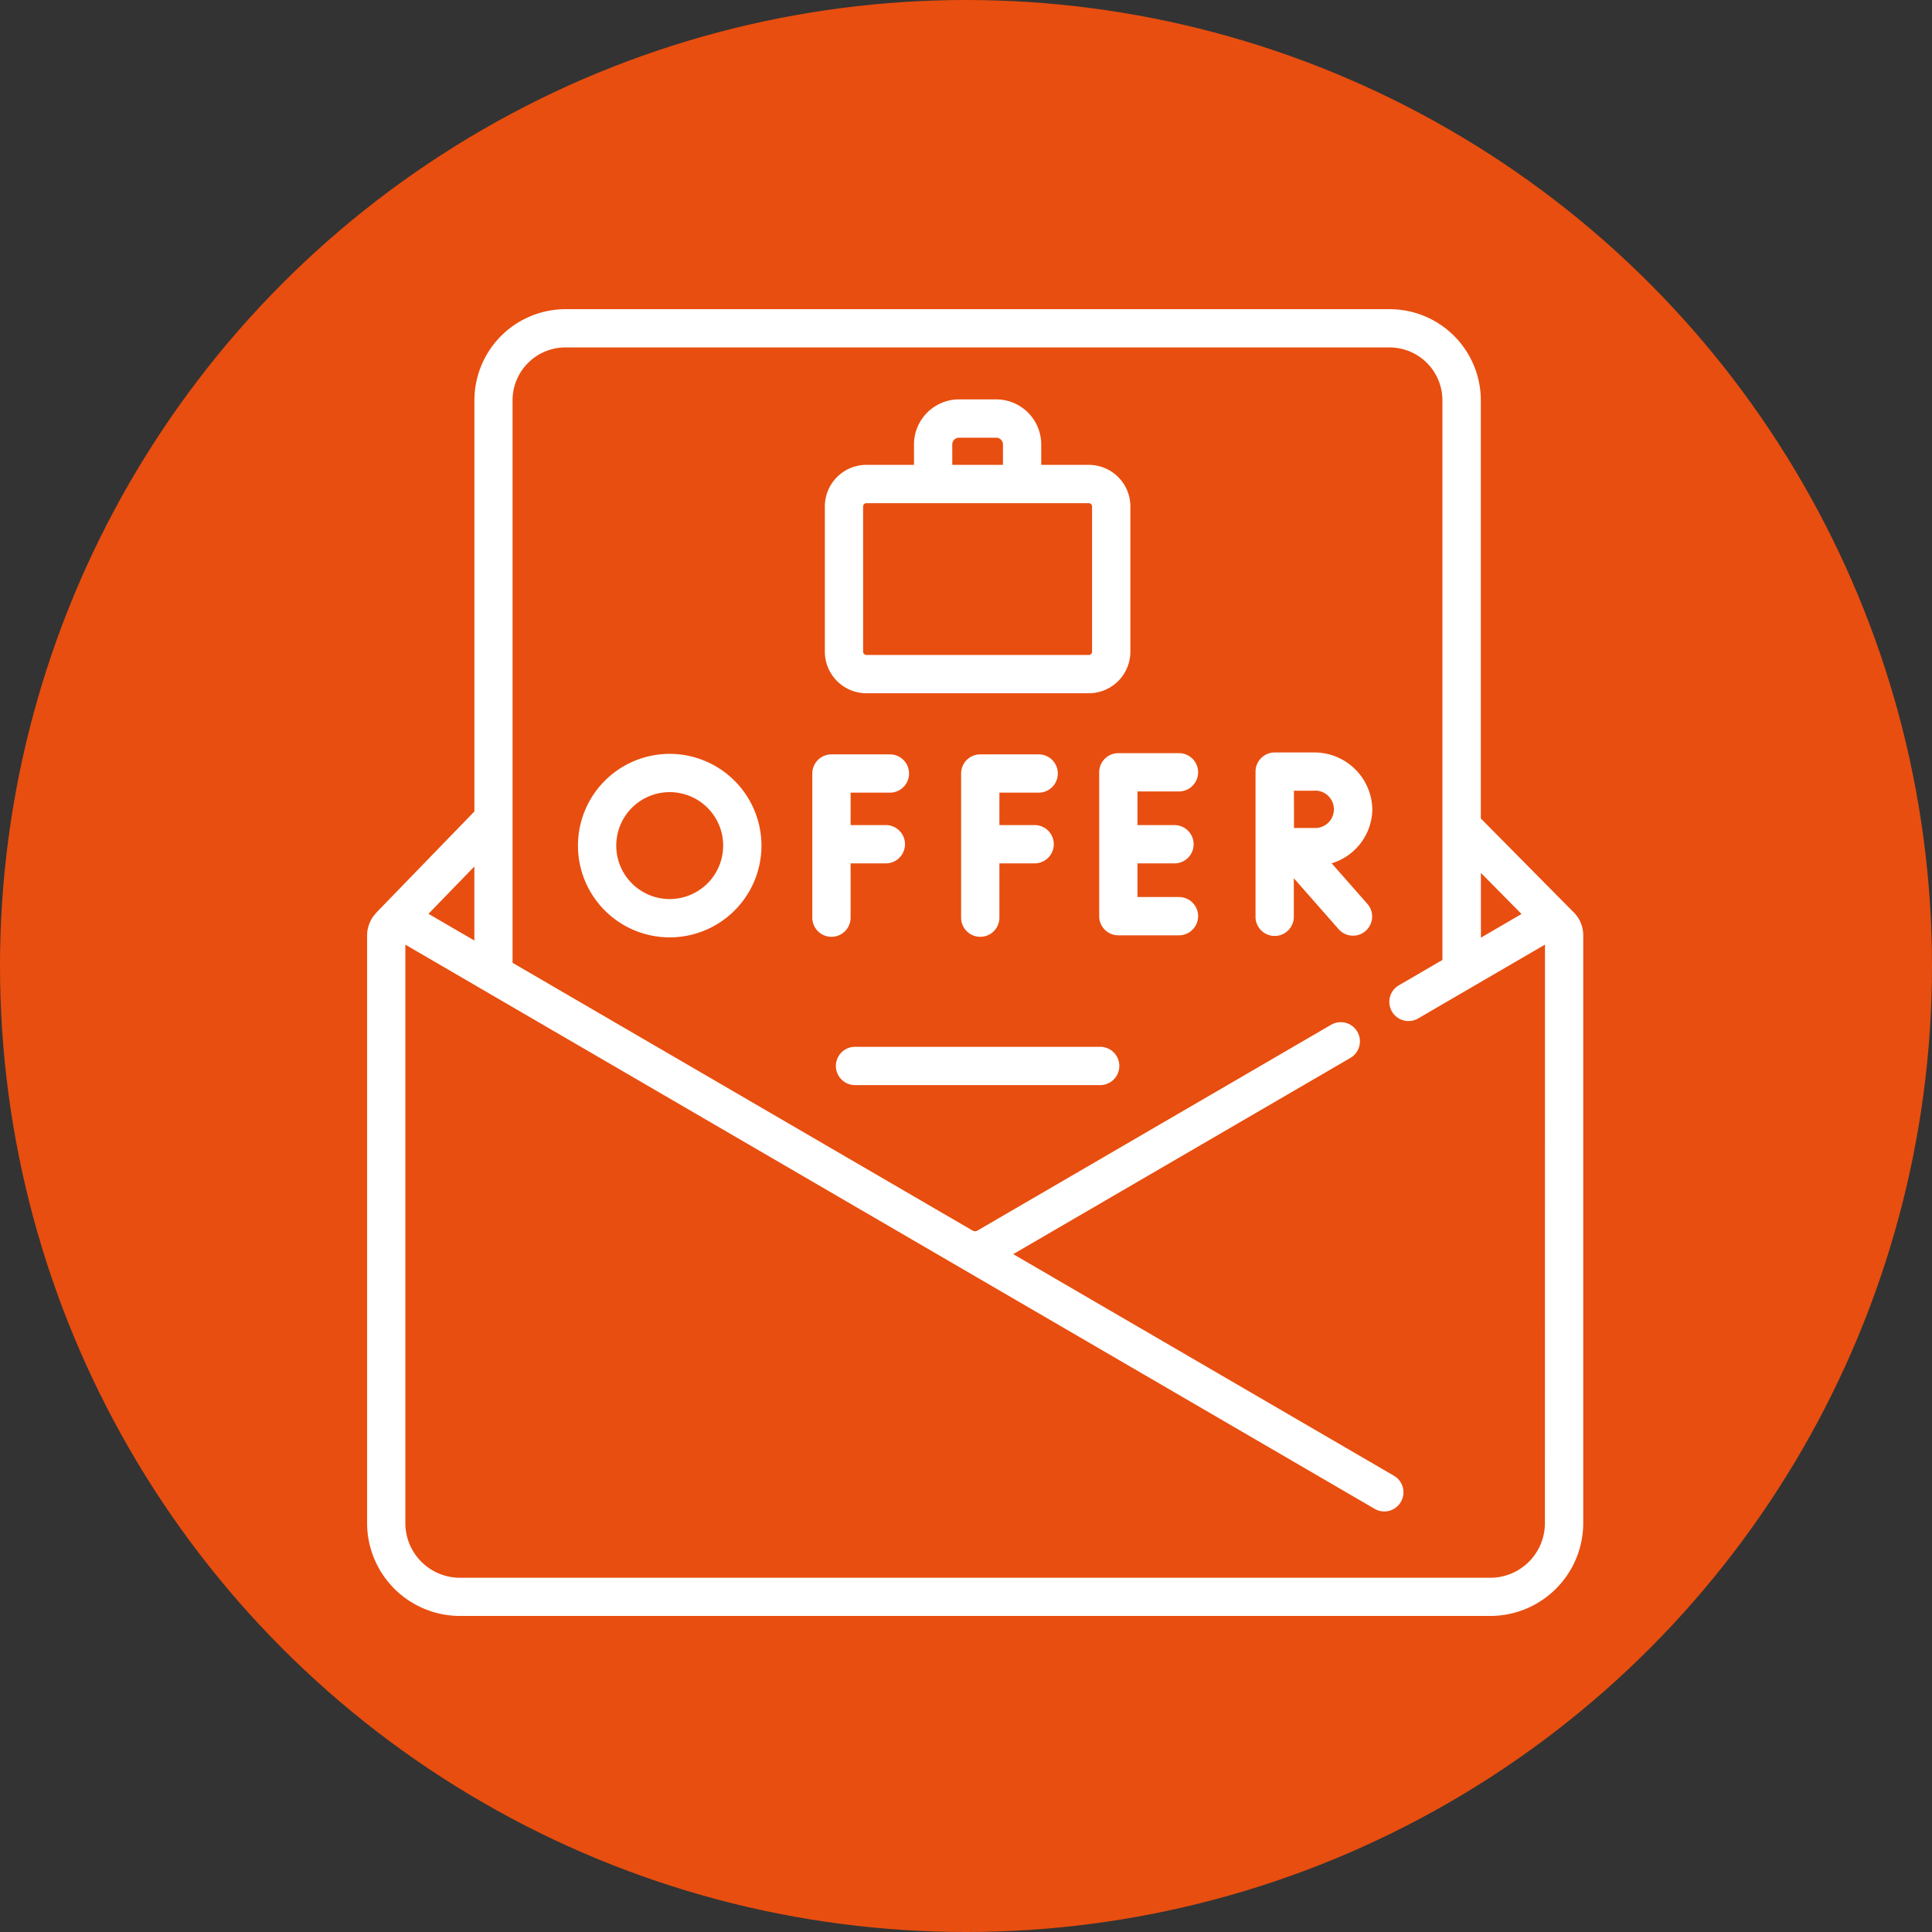 <?xml version="1.0" encoding="UTF-8"?> <svg xmlns="http://www.w3.org/2000/svg" width="100" height="100" viewBox="0 0 100 100"><rect x="0" y="0" width="100" height="100" fill="#333333" stroke="none"/><g id="Gruppe_192" data-name="Gruppe 192" transform="translate(-10332 -13127)"><circle id="Ellipse_23" data-name="Ellipse 23" cx="50" cy="50" r="50" transform="translate(10332 13127)" fill="#e84e0f"></circle><g id="Gruppe_187" data-name="Gruppe 187" transform="translate(10351 13143)"><path id="Pfad_250" data-name="Pfad 250" d="M573.121,3020H560.432a.991.991,0,0,0,0,1.982h12.689a.991.991,0,0,0,0-1.982Z" transform="translate(-535.176 -2981.817)" fill="#fff"></path><path id="Pfad_251" data-name="Pfad 251" d="M552.192,2913.882v-2.811h1.792a.991.991,0,1,0,0-1.981h-1.792v-1.678h2.033a.991.991,0,1,0,0-1.982H551.2a.991.991,0,0,0-.991.991v7.461a.991.991,0,0,0,1.982,0Z" transform="translate(-527.164 -2882.384)" fill="#fff"></path><path id="Pfad_252" data-name="Pfad 252" d="M612.514,2907.412a.991.991,0,1,0,0-1.982H609.49a.991.991,0,0,0-.991.991v7.461a.991.991,0,0,0,1.982,0v-2.811h1.792a.991.991,0,1,0,0-1.981h-1.792v-1.678Z" transform="translate(-577.752 -2882.384)" fill="#fff"></path><path id="Pfad_253" data-name="Pfad 253" d="M666.719,2906.932a.991.991,0,0,0,0-1.982h-3.138a.991.991,0,0,0-.991.991v7.447a.991.991,0,0,0,.991.991h3.138a.991.991,0,0,0,0-1.982h-2.147v-1.741h1.915a.991.991,0,0,0,0-1.982h-1.915v-1.741Z" transform="translate(-624.696 -2881.967)" fill="#fff"></path><path id="Pfad_254" data-name="Pfad 254" d="M729.895,2907.634a3,3,0,0,0-3.055-2.944h-2a.991.991,0,0,0-.991.991v7.515a.991.991,0,1,0,1.982,0V2911.2l2.328,2.646a.991.991,0,0,0,1.488-1.309l-1.857-2.11A2.963,2.963,0,0,0,729.895,2907.634Zm-3.055.963-1,0c0-.364,0-1.547-.005-1.928h1a.968.968,0,1,1,0,1.925Z" transform="translate(-677.863 -2881.742)" fill="#fff"></path><path id="Pfad_255" data-name="Pfad 255" d="M463.147,2905.23a4.749,4.749,0,1,0,4.749,4.749A4.754,4.754,0,0,0,463.147,2905.23Zm0,7.515a2.767,2.767,0,1,1,2.767-2.767A2.77,2.77,0,0,1,463.147,2912.745Z" transform="translate(-447.483 -2882.21)" fill="#fff"></path><path id="Pfad_256" data-name="Pfad 256" d="M438.177,2762.164l-4.749-4.8v-21.644a4.723,4.723,0,0,0-4.717-4.717H386.053a4.723,4.723,0,0,0-4.717,4.717V2757l-5.04,5.2c-.02.021-.038.042-.056.065a1.7,1.7,0,0,0-.458,1.168v30.4a4.812,4.812,0,0,0,4.807,4.808h53.333a4.813,4.813,0,0,0,4.807-4.808v-30.417A1.687,1.687,0,0,0,438.177,2762.164Zm-2.644.144-2.1,1.225v-3.353Zm-54.2,1.373-2.374-1.382,2.374-2.449Zm55.412,30.158a2.829,2.829,0,0,1-2.826,2.826H380.588a2.829,2.829,0,0,1-2.826-2.826v-29.944l28.365,16.51h0l21.805,12.692a.991.991,0,1,0,1-1.712l-19.707-11.471,17.453-10.157a.991.991,0,0,0-1-1.714l-18.3,10.649a.253.253,0,0,1-.259,0l-1.924-1.119h0l-21.884-12.738v-29.117a2.739,2.739,0,0,1,2.736-2.735h42.658a2.739,2.739,0,0,1,2.735,2.735v28.969L429.185,2766a.991.991,0,0,0,1,1.714l2.725-1.587.011-.007,3.828-2.227Z" transform="translate(-375.781 -2731)" fill="#fff"></path><path id="Pfad_257" data-name="Pfad 257" d="M557.266,2781.58h11.512a2.154,2.154,0,0,0,2.151-2.152v-7.518a2.153,2.153,0,0,0-2.151-2.151h-2.463V2768.7a2.334,2.334,0,0,0-2.33-2.331h-1.926a2.334,2.334,0,0,0-2.33,2.331v1.058h-2.463a2.153,2.153,0,0,0-2.151,2.151v7.518A2.155,2.155,0,0,0,557.266,2781.58Zm4.444-12.879a.35.35,0,0,1,.349-.349h1.926a.35.35,0,0,1,.349.349v1.058h-2.623Zm-4.614,3.209a.169.169,0,0,1,.169-.169h11.512a.169.169,0,0,1,.169.169v7.518a.17.17,0,0,1-.169.17H557.266a.17.17,0,0,1-.169-.17Z" transform="translate(-531.421 -2761.697)" fill="#fff"></path></g></g></svg> 